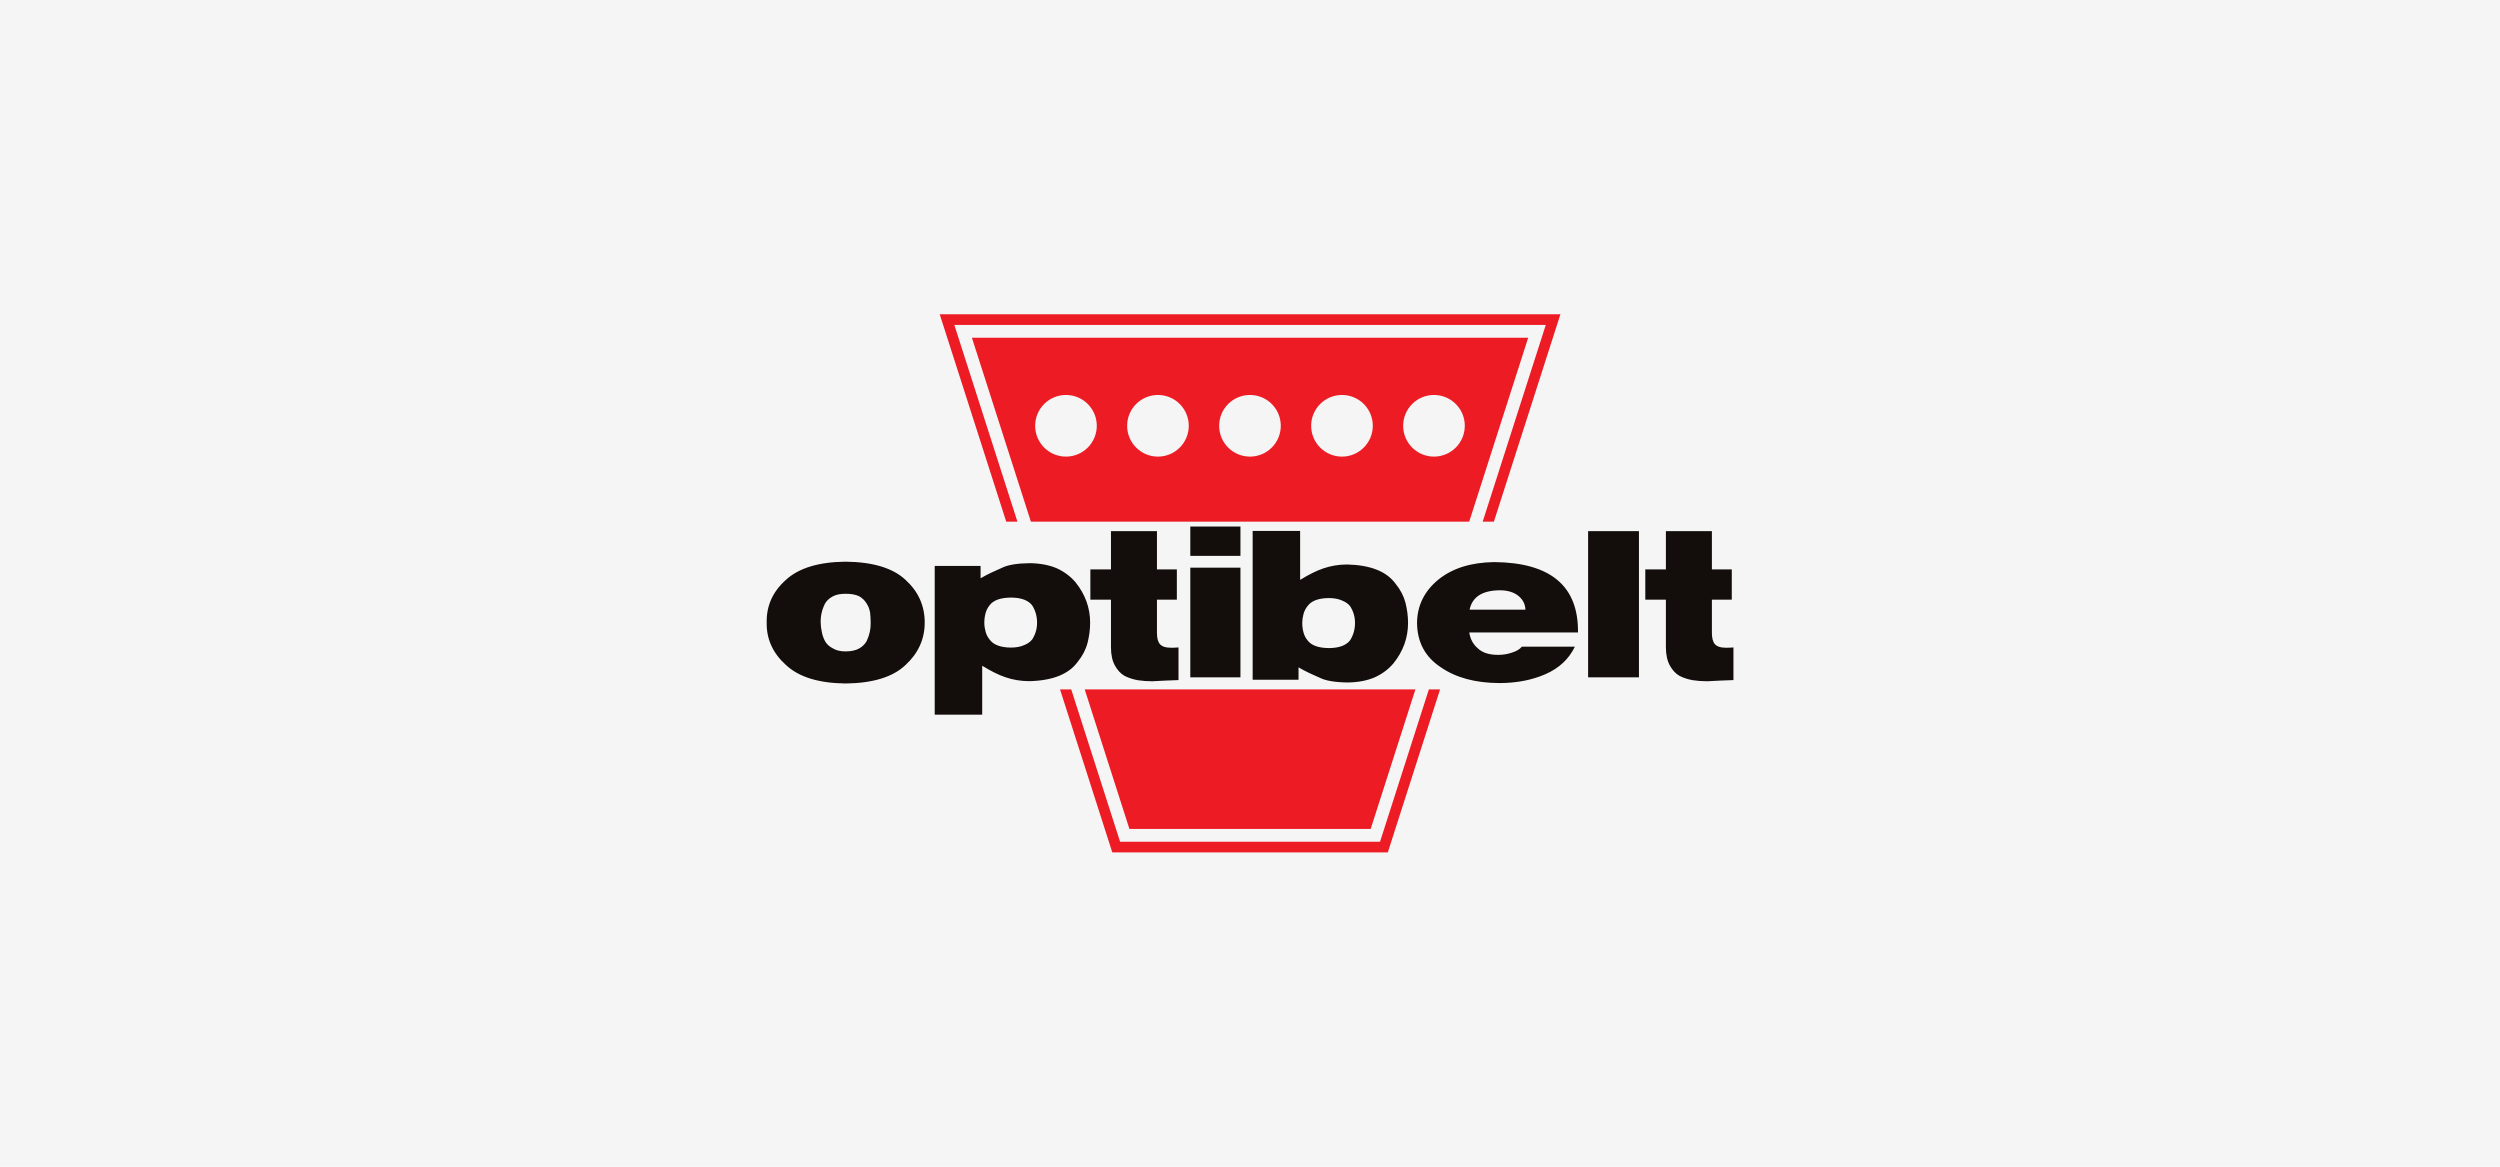<svg width="150" height="70" viewBox="0 0 150 70" fill="none" xmlns="http://www.w3.org/2000/svg">
<rect width="150" height="70" fill="#F5F5F5"/>
<path fill-rule="evenodd" clip-rule="evenodd" d="M66.843 51L63.799 41.508H64.169L67.1 50.648H82.907L85.837 41.508H86.207L83.164 51H66.843ZM60.479 31.157L56.58 19H93.427L89.528 31.157H89.158L92.944 19.352H57.063L60.849 31.157H60.479ZM67.87 49.592H82.136L84.728 41.508H65.279L67.87 49.592ZM88.047 31.157L91.494 20.409H58.512L61.959 31.157H88.047ZM74.998 23.554C76.099 23.554 76.991 24.447 76.991 25.547C76.991 26.648 76.099 27.541 74.998 27.541C73.897 27.541 73.005 26.648 73.005 25.547C73.005 24.447 73.897 23.554 74.998 23.554ZM86.038 23.554C87.139 23.554 88.032 24.447 88.032 25.547C88.032 26.648 87.139 27.541 86.038 27.541C84.938 27.541 84.045 26.648 84.045 25.547C84.045 24.447 84.938 23.554 86.038 23.554ZM80.519 23.554C81.62 23.554 82.512 24.447 82.512 25.547C82.512 26.648 81.62 27.541 80.519 27.541C79.418 27.541 78.525 26.648 78.525 25.547C78.525 24.447 79.418 23.554 80.519 23.554ZM63.958 23.554C65.058 23.554 65.951 24.447 65.951 25.547C65.951 26.648 65.058 27.541 63.958 27.541C62.857 27.541 61.965 26.648 61.965 25.547C61.965 24.447 62.857 23.554 63.958 23.554ZM69.477 23.554C70.578 23.554 71.47 24.447 71.47 25.547C71.47 26.648 70.578 27.541 69.477 27.541C68.376 27.541 67.484 26.648 67.484 25.547C67.484 24.447 68.376 23.554 69.477 23.554Z" fill="#ED1C24"/>
<path d="M66.843 51L63.799 41.508H64.169L67.1 50.648H82.907L85.837 41.508H86.207L83.164 51H66.843ZM60.479 31.157L56.58 19H93.427L89.528 31.157H89.158L92.944 19.352H57.063L60.849 31.157H60.479ZM67.87 49.592H82.136L84.728 41.508H65.279L67.87 49.592ZM88.047 31.157L91.494 20.409H58.512L61.959 31.157H88.047ZM74.998 23.554C76.099 23.554 76.991 24.447 76.991 25.547C76.991 26.648 76.099 27.541 74.998 27.541C73.897 27.541 73.005 26.648 73.005 25.547C73.005 24.447 73.897 23.554 74.998 23.554ZM86.038 23.554C87.139 23.554 88.032 24.447 88.032 25.547C88.032 26.648 87.139 27.541 86.038 27.541C84.938 27.541 84.045 26.648 84.045 25.547C84.045 24.447 84.938 23.554 86.038 23.554ZM80.519 23.554C81.62 23.554 82.512 24.447 82.512 25.547C82.512 26.648 81.62 27.541 80.519 27.541C79.418 27.541 78.525 26.648 78.525 25.547C78.525 24.447 79.418 23.554 80.519 23.554ZM63.958 23.554C65.058 23.554 65.951 24.447 65.951 25.547C65.951 26.648 65.058 27.541 63.958 27.541C62.857 27.541 61.965 26.648 61.965 25.547C61.965 24.447 62.857 23.554 63.958 23.554ZM69.477 23.554C70.578 23.554 71.47 24.447 71.47 25.547C71.47 26.648 70.578 27.541 69.477 27.541C68.376 27.541 67.484 26.648 67.484 25.547C67.484 24.447 68.376 23.554 69.477 23.554Z" stroke="#ED1C24" stroke-width="0.288" stroke-miterlimit="22.926"/>
<path d="M75.159 31.857H78.008V34.778H78.036C79.005 34.181 79.789 33.877 80.818 33.869C82.232 33.899 83.209 34.289 83.748 35.043C84.029 35.389 84.225 35.766 84.33 36.171C84.432 36.578 84.483 36.979 84.483 37.377C84.483 38.27 84.189 39.079 83.603 39.807C83.306 40.154 82.939 40.431 82.495 40.636C82.033 40.836 81.491 40.94 80.87 40.949C80.1 40.94 79.535 40.844 79.179 40.662C78.815 40.507 78.315 40.281 77.912 40.041V40.784H75.159V31.857ZM78.135 37.375C78.135 37.565 78.159 37.754 78.208 37.94C78.255 38.118 78.334 38.277 78.448 38.416C78.673 38.721 79.096 38.876 79.719 38.885C80.043 38.885 80.315 38.841 80.537 38.755C80.742 38.671 80.899 38.558 81.007 38.416C81.204 38.107 81.3 37.759 81.3 37.375C81.3 37.01 81.204 36.677 81.007 36.372C80.899 36.233 80.742 36.12 80.537 36.037C80.315 35.934 80.043 35.884 79.719 35.884C79.096 35.891 78.673 36.054 78.448 36.372C78.334 36.514 78.255 36.673 78.208 36.851C78.159 37.03 78.135 37.205 78.135 37.375ZM55.483 37.352C55.483 36.345 55.102 35.494 54.336 34.796C53.579 34.083 52.379 33.719 50.737 33.701C49.115 33.719 47.924 34.083 47.153 34.794C46.367 35.494 45.983 36.343 46.001 37.349C45.983 38.34 46.367 39.189 47.153 39.896C47.924 40.62 49.115 40.991 50.737 41.009C52.379 40.991 53.579 40.62 54.336 39.896C55.102 39.189 55.483 38.342 55.483 37.352V37.352ZM52.24 37.352C52.251 37.736 52.169 38.114 51.992 38.48C51.887 38.66 51.74 38.802 51.55 38.907C51.339 39.026 51.068 39.084 50.742 39.084C50.426 39.084 50.172 39.026 49.983 38.907C49.77 38.802 49.612 38.66 49.508 38.48C49.412 38.301 49.344 38.114 49.31 37.917C49.265 37.718 49.242 37.53 49.242 37.352C49.231 36.944 49.322 36.562 49.508 36.202C49.612 36.028 49.77 35.885 49.983 35.775C50.172 35.675 50.426 35.626 50.742 35.626C51.068 35.626 51.339 35.675 51.55 35.775C51.74 35.885 51.887 36.028 51.992 36.202C52.099 36.365 52.172 36.549 52.206 36.755C52.229 36.965 52.24 37.164 52.24 37.352ZM56.083 42.882H58.932V39.96H58.96C59.929 40.558 60.713 40.861 61.742 40.87C63.156 40.84 64.134 40.45 64.673 39.696C64.952 39.349 65.149 38.973 65.254 38.568C65.356 38.161 65.408 37.76 65.408 37.361C65.408 36.469 65.114 35.659 64.527 34.931C64.231 34.585 63.863 34.308 63.419 34.102C62.957 33.903 62.415 33.799 61.793 33.79C61.024 33.799 60.459 33.894 60.103 34.076C59.739 34.232 59.239 34.457 58.835 34.698V33.955H56.083V42.882ZM59.059 37.364C59.059 37.174 59.083 36.985 59.132 36.799C59.179 36.621 59.258 36.462 59.372 36.322C59.597 36.017 60.021 35.862 60.643 35.855C60.967 35.855 61.239 35.898 61.461 35.984C61.666 36.068 61.824 36.181 61.931 36.322C62.127 36.633 62.224 36.979 62.224 37.364C62.224 37.728 62.127 38.062 61.931 38.366C61.824 38.506 61.666 38.619 61.461 38.702C61.239 38.805 60.967 38.855 60.643 38.855C60.021 38.847 59.597 38.684 59.372 38.366C59.258 38.225 59.179 38.066 59.132 37.888C59.083 37.709 59.059 37.534 59.059 37.364ZM74.427 31.594H71.418V33.351H74.427V31.594ZM71.418 40.641H74.427V34.062H71.418V40.641ZM88.175 36.581C88.335 35.815 88.939 35.426 89.983 35.417C90.453 35.417 90.824 35.528 91.102 35.751C91.373 35.973 91.514 36.25 91.526 36.581H88.175ZM94.679 37.947C94.713 35.166 93.042 33.761 89.671 33.725C88.269 33.743 87.147 34.092 86.306 34.773C85.459 35.466 85.033 36.335 85.022 37.374C85.033 38.529 85.508 39.415 86.446 40.034C87.348 40.66 88.518 40.976 89.954 40.984C90.99 40.984 91.912 40.807 92.724 40.452C93.543 40.096 94.132 39.546 94.493 38.8H91.314C91.179 38.959 90.979 39.077 90.716 39.157C90.455 39.248 90.178 39.292 89.886 39.292C89.351 39.292 88.944 39.164 88.67 38.901C88.383 38.655 88.215 38.338 88.157 37.947H94.679ZM95.286 40.641H98.337V31.868H95.286V40.641ZM102.714 31.868H99.954V34.162H98.718V35.981H99.954V38.839C99.954 39.295 100.039 39.655 100.192 39.933C100.339 40.198 100.524 40.408 100.764 40.549C101.009 40.674 101.276 40.76 101.563 40.812C101.839 40.854 102.127 40.876 102.427 40.876C102.964 40.845 103.49 40.822 104.006 40.805V38.846C103.863 38.859 103.717 38.865 103.569 38.865C103.23 38.865 103.006 38.787 102.885 38.639C102.766 38.495 102.714 38.27 102.714 37.955V35.981H103.907V34.162H102.714V31.868ZM69.417 31.868H66.658V34.162H65.422V35.981H66.658V38.839C66.658 39.295 66.741 39.655 66.895 39.933C67.042 40.198 67.227 40.408 67.467 40.549C67.712 40.674 67.979 40.76 68.265 40.812C68.542 40.854 68.831 40.876 69.131 40.876C69.668 40.845 70.194 40.822 70.71 40.805V38.846C70.567 38.859 70.421 38.865 70.273 38.865C69.934 38.865 69.71 38.787 69.588 38.639C69.469 38.495 69.417 38.27 69.417 37.955V35.981H70.611V34.162H69.417V31.868" fill="#130E0C"/>
</svg>
